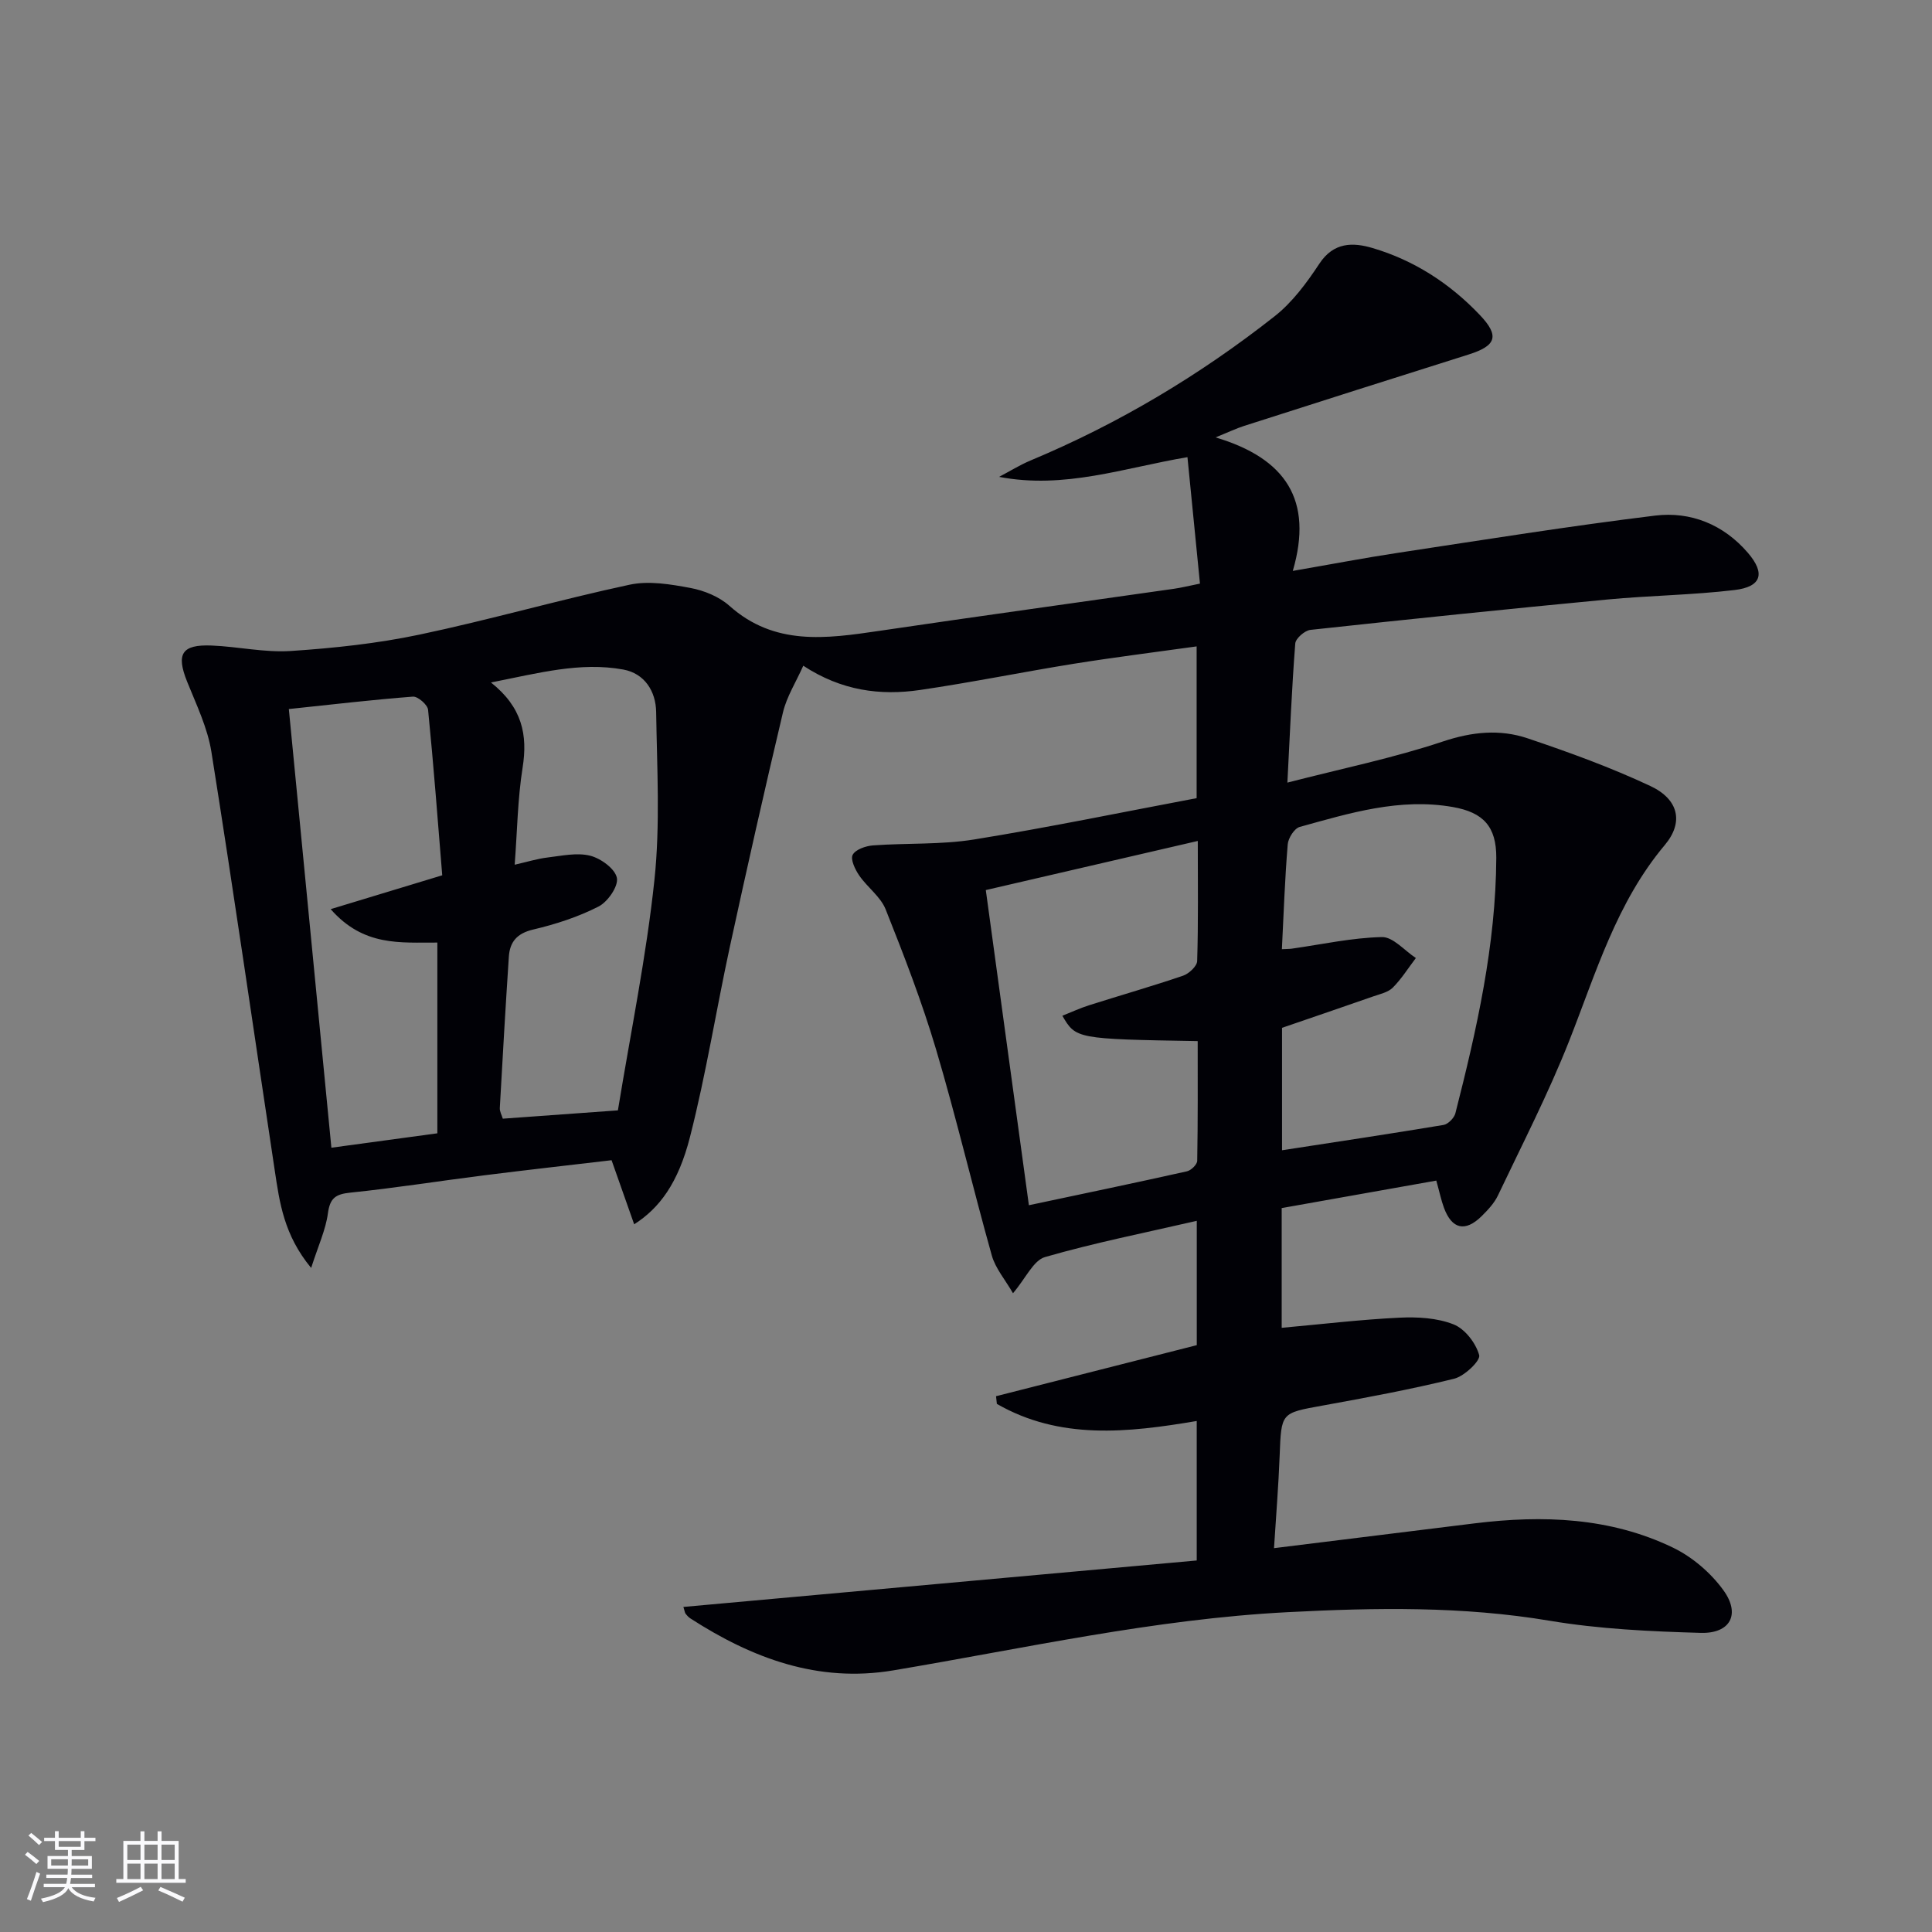 <svg enable-background="new 0 0 400 400" viewBox="0 0 400 400" xmlns="http://www.w3.org/2000/svg"><rect x="0" y="0" width="400" height="400" fill="#808080" stroke="none"/><path d="m141.49 332.7c35.57-3.22 70.87-6.41 106.28-9.62 0-10.4 0-19.5 0-28.88-14.32 2.43-28.35 3.95-41.38-3.54-.06-.53-.11-1.06-.17-1.59 13.81-3.51 27.62-7.03 41.56-10.57 0-8.44 0-16.55 0-25.74-10.72 2.47-21.2 4.55-31.42 7.5-2.41.7-3.96 4.35-6.63 7.49-1.64-2.84-3.63-5.14-4.38-7.79-3.99-14.21-7.36-28.59-11.56-42.73-2.92-9.82-6.63-19.42-10.42-28.94-1.05-2.65-3.8-4.58-5.48-7.03-.85-1.24-1.85-3.34-1.35-4.28.59-1.11 2.71-1.84 4.22-1.95 6.96-.51 14.04-.12 20.89-1.22 15.48-2.5 30.86-5.69 46.1-8.56 0-10.96 0-20.91 0-31.42-8.65 1.21-17.01 2.25-25.33 3.58-10.66 1.71-21.24 3.88-31.92 5.44-8.24 1.21-16.28.17-24.19-5.02-1.54 3.45-3.43 6.41-4.2 9.64-3.83 16.12-7.47 32.29-10.99 48.49-2.84 13.12-4.94 26.42-8.26 39.42-2.45 9.62-6.35 14.77-11.56 18.1-1.58-4.48-3.07-8.71-4.68-13.27-8.64 1.02-17.53 2.01-26.4 3.13-9.23 1.16-18.42 2.63-27.67 3.58-3.06.31-4.23 1.11-4.66 4.29-.46 3.41-1.99 6.68-3.47 11.3-5.66-6.84-6.54-13.57-7.54-20.21-4.36-28.88-8.52-57.78-13.11-86.62-.79-4.99-3.11-9.77-5.02-14.53-2.31-5.74-1.17-7.75 5.07-7.5 5.47.22 10.98 1.49 16.39 1.13 8.92-.59 17.91-1.55 26.64-3.39 14.58-3.07 28.92-7.21 43.49-10.33 3.99-.86 8.48-.1 12.6.67 2.85.53 5.95 1.8 8.08 3.7 9.32 8.32 20.01 6.81 30.92 5.2 20.36-3.01 40.75-5.82 61.12-8.73 1.47-.21 2.92-.57 5.38-1.07-.85-8.57-1.68-17.06-2.59-26.18-13.14 2.21-25.45 6.68-39 4.08 2.17-1.14 4.27-2.45 6.53-3.4 18.23-7.62 35.05-17.67 50.53-29.86 3.68-2.9 6.65-6.93 9.26-10.89 2.95-4.47 6.94-4.43 10.99-3.23 8.62 2.54 16.03 7.35 22.21 13.85 4.16 4.37 3.42 6.4-2.35 8.21-15.51 4.88-31.01 9.83-46.5 14.79-1.53.49-2.98 1.19-5.85 2.36 14.52 4.33 20.28 12.96 15.99 27.64 7.99-1.38 14.91-2.71 21.88-3.76 17.7-2.68 35.37-5.52 53.13-7.69 7.38-.9 14.17 1.85 19.19 7.68 3.69 4.28 2.86 7.06-2.74 7.73-8.73 1.04-17.56 1.13-26.32 1.96-20.51 1.95-41.01 4.07-61.49 6.29-1.18.13-3.06 1.77-3.14 2.82-.72 9.26-1.1 18.55-1.63 28.8 11.33-2.92 21.99-5.1 32.22-8.52 6.03-2.01 11.76-2.58 17.51-.65 8.62 2.9 17.21 6.02 25.43 9.88 5.88 2.76 6.92 7.52 2.98 12.21-10.01 11.91-14.24 26.46-19.78 40.51-4.31 10.92-9.71 21.41-14.76 32.03-.76 1.61-2.09 3.02-3.38 4.3-3.41 3.35-6.17 2.71-7.81-1.75-.57-1.55-.9-3.18-1.58-5.61-10.63 1.89-21.28 3.78-32.01 5.69v24.79c8.29-.75 16.32-1.71 24.37-2.1 3.74-.18 7.81.04 11.22 1.39 2.35.93 4.62 3.88 5.3 6.37.31 1.13-3.06 4.36-5.19 4.88-9.01 2.22-18.16 3.91-27.3 5.57-8.55 1.55-8.48 1.43-8.82 10.33-.24 6.27-.75 12.53-1.17 19.18 14.31-1.77 27.94-3.46 41.57-5.14 14.09-1.73 28.02-1.24 41.01 5.02 4 1.93 7.83 5.2 10.44 8.8 3.63 4.98 1.47 9.04-4.7 8.86-10.43-.3-20.96-.79-31.23-2.51-18.05-3.03-36.05-2.72-54.19-1.78-27.66 1.42-54.59 7.5-81.76 12.06-15.52 2.6-29.16-2.5-41.95-10.75-.41-.26-.76-.65-1.05-1.04-.15-.26-.18-.62-.42-1.35zm123.91-136.18c1.1-.06 1.59-.04 2.06-.11 6.21-.88 12.42-2.26 18.65-2.4 2.31-.05 4.69 2.81 7.03 4.34-1.57 2.06-2.96 4.3-4.77 6.12-.97.98-2.64 1.33-4.04 1.82-6.23 2.18-12.47 4.3-18.9 6.51v25.35c11.28-1.74 22.37-3.4 33.43-5.24.95-.16 2.21-1.44 2.46-2.41 4.43-17.37 8.38-34.84 8.47-52.9.03-6.47-2.68-9.4-8.97-10.51-11-1.94-21.38 1.25-31.74 4.12-1.1.31-2.36 2.3-2.47 3.6-.59 7.07-.83 14.17-1.21 21.71zm-17.41-22.41c-14.98 3.47-29.3 6.79-43.89 10.17 3.01 22.02 5.92 43.28 8.92 65.25 11.38-2.41 22.07-4.64 32.72-7.02.86-.19 2.12-1.41 2.13-2.18.15-8.27.1-16.54.1-24.78-25.11-.43-25.23-.46-28.02-5.25 1.87-.74 3.66-1.58 5.53-2.17 6.48-2.06 13.03-3.93 19.46-6.12 1.22-.42 2.89-1.97 2.92-3.04.25-7.97.13-15.94.13-24.86zm-141.43 4.92c2.62-.59 4.67-1.24 6.77-1.49 2.94-.35 6.09-1.06 8.84-.38 2.21.55 5.18 2.71 5.55 4.6.34 1.73-1.89 4.96-3.8 5.93-4.23 2.16-8.89 3.67-13.53 4.76-3.36.79-4.84 2.56-5.04 5.64-.69 10.43-1.29 20.87-1.87 31.31-.04.72.4 1.47.62 2.21 8.01-.58 15.69-1.13 23.83-1.72 2.66-16.27 5.89-31.9 7.56-47.69 1.22-11.48.53-23.17.36-34.77-.06-4.3-2.38-8-6.81-8.81-8.91-1.62-17.52.73-27.39 2.68 6.47 5.14 7.63 10.84 6.55 17.63-1.03 6.49-1.11 13.12-1.64 20.1zm-15 2.19c-.91-11.16-1.78-22.72-2.93-34.26-.1-1.05-2.12-2.8-3.13-2.73-8.39.64-16.76 1.63-25.7 2.57 2.96 30.54 5.87 60.48 8.81 90.82 7.86-1.07 14.99-2.04 21.94-2.98 0-13.52 0-26.41 0-39.49-7.64-.04-15.25.87-22.09-6.92 7.99-2.43 14.82-4.5 23.1-7.01z" fill="#010106"/><g fill="#fafafc"><path d="m5.17 384 .55-.58c.85.61 1.65 1.24 2.4 1.87l-.59.64c-.83-.73-1.62-1.38-2.36-1.93m1.22 9.53-.82-.34c.71-1.76 1.37-3.64 1.98-5.63.24.13.5.25.76.36-.6 1.67-1.24 3.54-1.92 5.61m-.5-13.5.57-.54c.56.44 1.31 1.06 2.26 1.87l-.64.64c-.68-.66-1.41-1.32-2.19-1.97m3.25.46h2.24v-1.36h.77v1.36h4.57v-1.36h.76v1.36h2.28v.69h-2.28v1.84h-2.64v1.26h4.18v2.64h-4.21c0 .45-.02.86-.05 1.21h4.32v.69h-4.38c-.04.34-.1.75-.19 1.22h5.15v.69h-4.82c.87 1.19 2.51 1.92 4.93 2.19-.17.32-.3.57-.37.76-2.77-.49-4.52-1.41-5.26-2.76-.56 1.26-2.3 2.23-5.24 2.9-.12-.24-.26-.48-.43-.72 2.73-.55 4.38-1.34 4.96-2.38h-4.38v-.69h4.65c.1-.38.17-.79.21-1.22h-4.32v-.69h4.4c.03-.34.05-.75.05-1.21h-4.2v-2.64h4.23v-1.26h-2.69v-1.84h-2.24zm1.46 4.46v1.29h3.45c.01-.4.02-.57.01-.53v-.32-.45h-3.46zm1.55-2.59h4.57v-1.19h-4.57zm6.11 2.59h-3.42v.77c-.01.19-.01.37-.02.53h3.44z"/><path d="m32.63 379.16h.82v1.98h3.54v7.89h1.46v.78h-14.37v-.78h1.46v-7.89h3.54v-1.98h.82v1.98h2.73zm-3.49 11.48.5.73c-1.61.82-3.28 1.63-5 2.41-.13-.27-.28-.55-.44-.82 1.75-.72 3.4-1.49 4.94-2.32m-2.78-5.55h2.73v-3.18h-2.73zm0 3.95h2.73v-3.2h-2.73zm3.54-3.95h2.73v-3.18h-2.73zm0 3.95h2.73v-3.2h-2.73zm7.89 4.68c-1.84-.92-3.51-1.7-5.02-2.32l.45-.73c1.89.8 3.57 1.55 5.04 2.23zm-1.62-11.81h-2.73v3.18h2.73zm-2.73 7.13h2.73v-3.2h-2.73z"/></g></svg>
